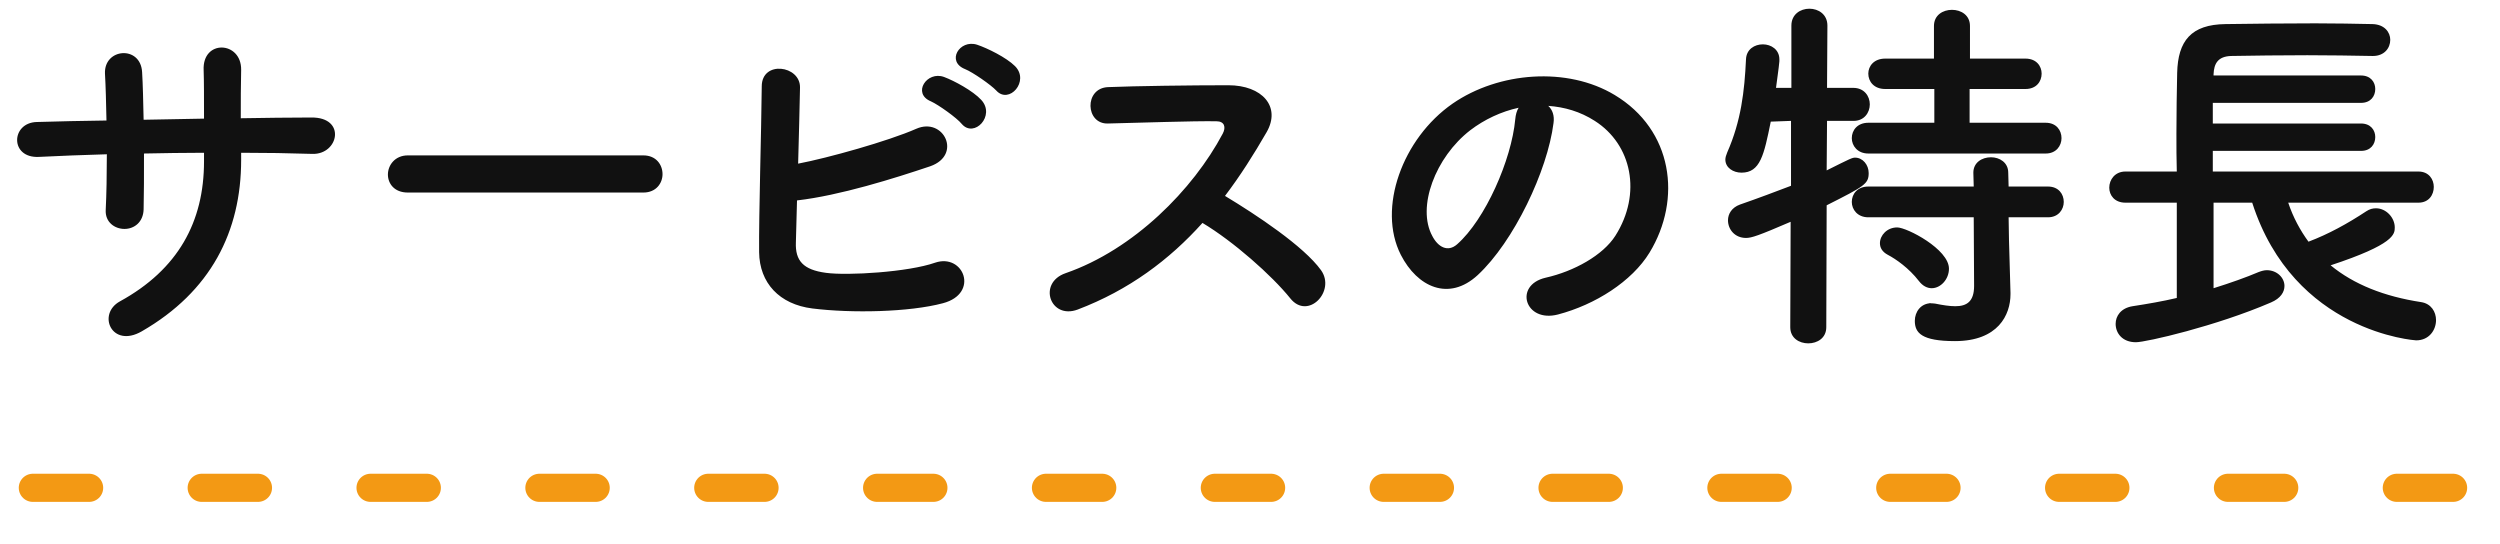 <svg 
 xmlns="http://www.w3.org/2000/svg"
 xmlns:xlink="http://www.w3.org/1999/xlink"
 width="266.5px" height="58px">
<path fill-rule="evenodd"  fill="rgb(17, 17, 17)"
 d="M257.802,21.605 L243.924,21.605 C244.444,23.164 245.204,24.564 246.084,25.764 C248.203,24.964 250.243,23.844 252.243,22.524 C252.603,22.284 252.923,22.204 253.283,22.204 C254.362,22.204 255.282,23.204 255.282,24.244 C255.282,24.964 255.242,26.044 248.443,28.283 C250.923,30.323 254.162,31.603 258.082,32.203 C259.162,32.363 259.681,33.243 259.681,34.122 C259.681,35.162 258.962,36.282 257.562,36.282 C257.482,36.282 244.524,35.442 240.085,21.605 L235.965,21.605 L235.965,30.723 C237.765,30.163 239.445,29.563 240.765,29.003 C241.085,28.883 241.365,28.803 241.645,28.803 C242.724,28.803 243.524,29.603 243.524,30.483 C243.524,31.123 243.124,31.803 242.084,32.243 C236.245,34.762 228.767,36.482 227.687,36.482 C226.247,36.482 225.527,35.522 225.527,34.522 C225.527,33.683 226.087,32.843 227.327,32.643 C228.887,32.403 230.526,32.123 232.046,31.763 L232.046,21.605 L226.567,21.605 C225.407,21.605 224.847,20.805 224.847,20.005 C224.847,19.165 225.447,18.285 226.567,18.285 L232.046,18.285 C232.006,17.005 232.006,15.646 232.006,14.246 C232.006,12.006 232.046,9.727 232.086,7.767 C232.166,4.367 233.566,2.608 237.245,2.568 C240.165,2.528 243.524,2.488 246.804,2.488 C248.923,2.488 251.043,2.528 252.923,2.568 C254.202,2.608 254.802,3.448 254.802,4.247 C254.802,5.127 254.162,5.967 252.963,5.967 C252.923,5.967 252.923,5.967 252.883,5.967 C250.723,5.927 248.323,5.887 245.964,5.887 C243.084,5.887 240.245,5.927 237.845,5.967 C236.445,6.007 236.005,6.767 235.965,7.927 L235.965,8.047 L251.683,8.047 C252.723,8.047 253.203,8.767 253.203,9.487 C253.203,10.246 252.723,10.966 251.683,10.966 L235.885,10.966 L235.885,13.166 L251.683,13.166 C252.723,13.166 253.203,13.886 253.203,14.606 C253.203,15.366 252.723,16.085 251.683,16.085 L235.885,16.085 L235.885,18.285 L257.802,18.285 C258.922,18.285 259.442,19.125 259.442,19.925 C259.442,20.765 258.922,21.605 257.802,21.605 ZM218.318,23.164 L214.118,23.164 L214.158,25.604 L214.318,31.203 C214.318,31.243 214.318,31.323 214.318,31.363 C214.318,33.563 212.999,36.362 208.399,36.362 C204.840,36.362 204.120,35.482 204.120,34.202 C204.120,33.243 204.760,32.323 205.880,32.323 C205.1,32.323 206.120,32.323 206.280,32.363 C207.080,32.523 207.799,32.643 208.439,32.643 C209.639,32.643 210.439,32.163 210.439,30.483 L210.399,23.164 L199.161,23.164 C198.001,23.164 197.401,22.324 197.401,21.525 C197.401,20.685 198.001,19.885 199.161,19.885 L210.399,19.885 L210.359,18.405 C210.359,17.325 211.279,16.765 212.239,16.765 C213.159,16.765 214.078,17.325 214.078,18.405 L214.118,19.885 L218.318,19.885 C219.437,19.885 219.997,20.685 219.997,21.525 C219.997,22.324 219.437,23.164 218.318,23.164 ZM218.078,16.365 L199.161,16.365 C198.001,16.365 197.401,15.526 197.401,14.726 C197.401,13.886 198.001,13.086 199.161,13.086 L206.200,13.086 L206.200,9.487 L200.961,9.487 C199.761,9.487 199.161,8.687 199.161,7.847 C199.161,7.047 199.761,6.247 200.961,6.247 L206.160,6.247 L206.160,2.768 C206.160,1.608 207.120,1.048 208.079,1.048 C209.039,1.048 209.999,1.608 209.999,2.768 L209.999,6.247 L215.918,6.247 C217.078,6.247 217.638,7.047 217.638,7.847 C217.638,8.687 217.078,9.487 215.918,9.487 L209.959,9.487 L209.959,13.086 L218.078,13.086 C219.198,13.086 219.757,13.886 219.757,14.726 C219.757,15.526 219.198,16.365 218.078,16.365 ZM197.601,12.886 L197.561,12.886 L194.762,12.886 L194.722,18.165 C197.281,16.885 197.441,16.805 197.761,16.805 C198.561,16.805 199.201,17.565 199.201,18.445 C199.201,19.605 198.761,19.845 194.722,21.885 L194.682,34.882 C194.682,36.042 193.722,36.602 192.762,36.602 C191.802,36.602 190.842,36.042 190.842,34.882 L190.882,23.644 C187.443,25.124 186.723,25.364 186.123,25.364 C184.923,25.364 184.203,24.444 184.203,23.484 C184.203,22.804 184.603,22.124 185.483,21.805 C187.443,21.125 189.243,20.445 190.922,19.805 L190.922,12.886 L188.763,12.966 C188.043,16.525 187.643,18.405 185.643,18.405 C184.763,18.405 183.923,17.885 183.923,17.005 C183.923,16.805 184.003,16.525 184.123,16.245 C185.603,12.886 185.963,9.727 186.123,6.327 C186.163,5.247 187.043,4.727 187.923,4.727 C188.803,4.727 189.682,5.287 189.682,6.327 C189.682,6.407 189.682,6.447 189.682,6.527 C189.603,7.407 189.443,8.367 189.323,9.367 L190.962,9.367 L190.962,2.728 C190.962,1.528 191.922,0.928 192.882,0.928 C193.842,0.928 194.802,1.528 194.802,2.728 L194.762,9.367 L197.561,9.367 C198.721,9.367 199.321,10.246 199.321,11.126 C199.321,12.006 198.721,12.886 197.601,12.886 ZM166.084,33.523 C162.565,34.442 161.325,30.403 164.764,29.603 C167.804,28.923 170.883,27.204 172.203,25.124 C175.042,20.645 173.963,15.406 170.003,12.886 C168.444,11.886 166.764,11.406 165.044,11.286 C165.484,11.686 165.724,12.326 165.604,13.126 C164.964,18.205 161.365,25.764 157.525,29.323 C154.446,32.163 151.086,30.603 149.327,27.164 C146.807,22.204 149.487,14.766 154.846,11.046 C159.765,7.647 167.084,7.087 172.123,10.126 C178.322,13.846 179.322,21.205 175.842,26.924 C173.963,30.003 170.043,32.483 166.084,33.523 ZM156.726,13.886 C153.006,16.765 151.006,22.084 152.686,25.164 C153.286,26.324 154.326,26.924 155.326,26.044 C158.325,23.404 161.125,17.045 161.525,12.726 C161.565,12.246 161.685,11.806 161.885,11.486 C160.045,11.886 158.245,12.726 156.726,13.886 ZM137.543,31.803 C135.583,29.363 131.464,25.724 128.184,23.764 C124.665,27.684 120.346,30.923 114.867,33.003 C111.947,34.082 110.587,30.163 113.587,29.123 C120.866,26.604 127.184,20.205 130.344,14.246 C130.704,13.566 130.544,12.926 129.664,12.926 C127.144,12.886 121.625,13.086 118.106,13.166 C115.706,13.246 115.546,9.407 118.106,9.287 C121.026,9.167 126.905,9.087 130.944,9.087 C134.543,9.087 136.583,11.366 135.023,14.086 C133.663,16.445 132.224,18.725 130.584,20.885 C133.903,22.884 138.982,26.244 140.822,28.803 C142.422,31.043 139.422,34.162 137.543,31.803 ZM106.198,9.647 C105.638,9.047 103.678,7.687 102.878,7.367 C100.839,6.567 102.279,4.167 104.158,4.767 C105.238,5.127 107.278,6.127 108.198,7.047 C109.797,8.647 107.558,11.166 106.198,9.647 ZM102.518,13.206 C101.999,12.566 100.039,11.166 99.239,10.806 C97.199,9.967 98.799,7.527 100.639,8.207 C101.719,8.607 103.718,9.687 104.598,10.646 C106.158,12.326 103.838,14.766 102.518,13.206 ZM99.159,17.725 C95.360,19.005 89.521,20.845 84.961,21.365 C84.921,23.124 84.881,24.724 84.841,25.844 C84.761,27.804 85.641,28.763 88.041,29.083 C90.361,29.403 96.839,29.003 99.679,28.003 C102.718,26.964 104.438,31.283 100.519,32.323 C96.919,33.283 90.800,33.403 86.601,32.883 C83.082,32.443 80.962,30.163 80.922,26.884 C80.882,22.884 81.162,13.966 81.202,9.207 C81.202,6.407 85.321,6.967 85.281,9.327 C85.241,11.486 85.161,14.486 85.081,17.445 C88.241,16.845 94.680,15.046 97.679,13.726 C100.599,12.446 102.598,16.525 99.159,17.725 ZM68.586,20.525 L43.471,20.525 C42.031,20.525 41.351,19.565 41.351,18.605 C41.351,17.605 42.111,16.565 43.471,16.565 L68.586,16.565 C69.946,16.565 70.626,17.565 70.626,18.565 C70.626,19.525 69.946,20.525 68.586,20.525 ZM33.306,16.405 C30.826,16.325 28.307,16.285 25.707,16.285 L25.707,17.045 C25.707,24.684 22.468,31.083 15.109,35.322 C11.910,37.162 10.310,33.483 12.789,32.123 C18.988,28.723 21.748,23.644 21.748,17.205 L21.748,16.285 C19.588,16.285 17.469,16.325 15.349,16.365 C15.349,18.645 15.349,20.765 15.309,22.324 C15.269,23.684 14.309,24.404 13.269,24.404 C12.229,24.404 11.190,23.684 11.270,22.364 C11.350,20.725 11.390,18.645 11.390,16.445 C8.870,16.525 6.390,16.605 4.151,16.725 C1.031,16.885 1.151,13.086 3.911,13.006 C6.310,12.926 8.830,12.886 11.350,12.846 C11.310,10.966 11.270,9.207 11.190,7.847 C11.070,5.127 14.989,4.807 15.149,7.687 C15.229,9.007 15.269,10.806 15.309,12.766 C17.469,12.726 19.588,12.686 21.748,12.646 C21.748,10.566 21.748,8.607 21.708,7.487 C21.548,4.167 25.747,4.367 25.707,7.447 C25.667,9.047 25.667,10.806 25.667,12.606 C28.227,12.566 30.786,12.526 33.186,12.526 C36.945,12.486 36.105,16.485 33.306,16.405 ZM202.240,24.244 C203.280,24.244 207.759,26.564 207.759,28.643 C207.759,29.763 206.880,30.723 205.920,30.723 C205.440,30.723 204.960,30.483 204.560,29.963 C203.480,28.563 202.080,27.604 201.241,27.164 C200.641,26.844 200.401,26.404 200.401,25.924 C200.401,25.084 201.161,24.244 202.240,24.244 Z"/>
<path fill-rule="evenodd"  stroke="rgb(243, 153, 20)" stroke-width="3px" stroke-dasharray="6, 12" stroke-linecap="round" stroke-linejoin="miter" fill="none"
 d="M3.500,52.001 L263.500,52.001 "/>
</svg>